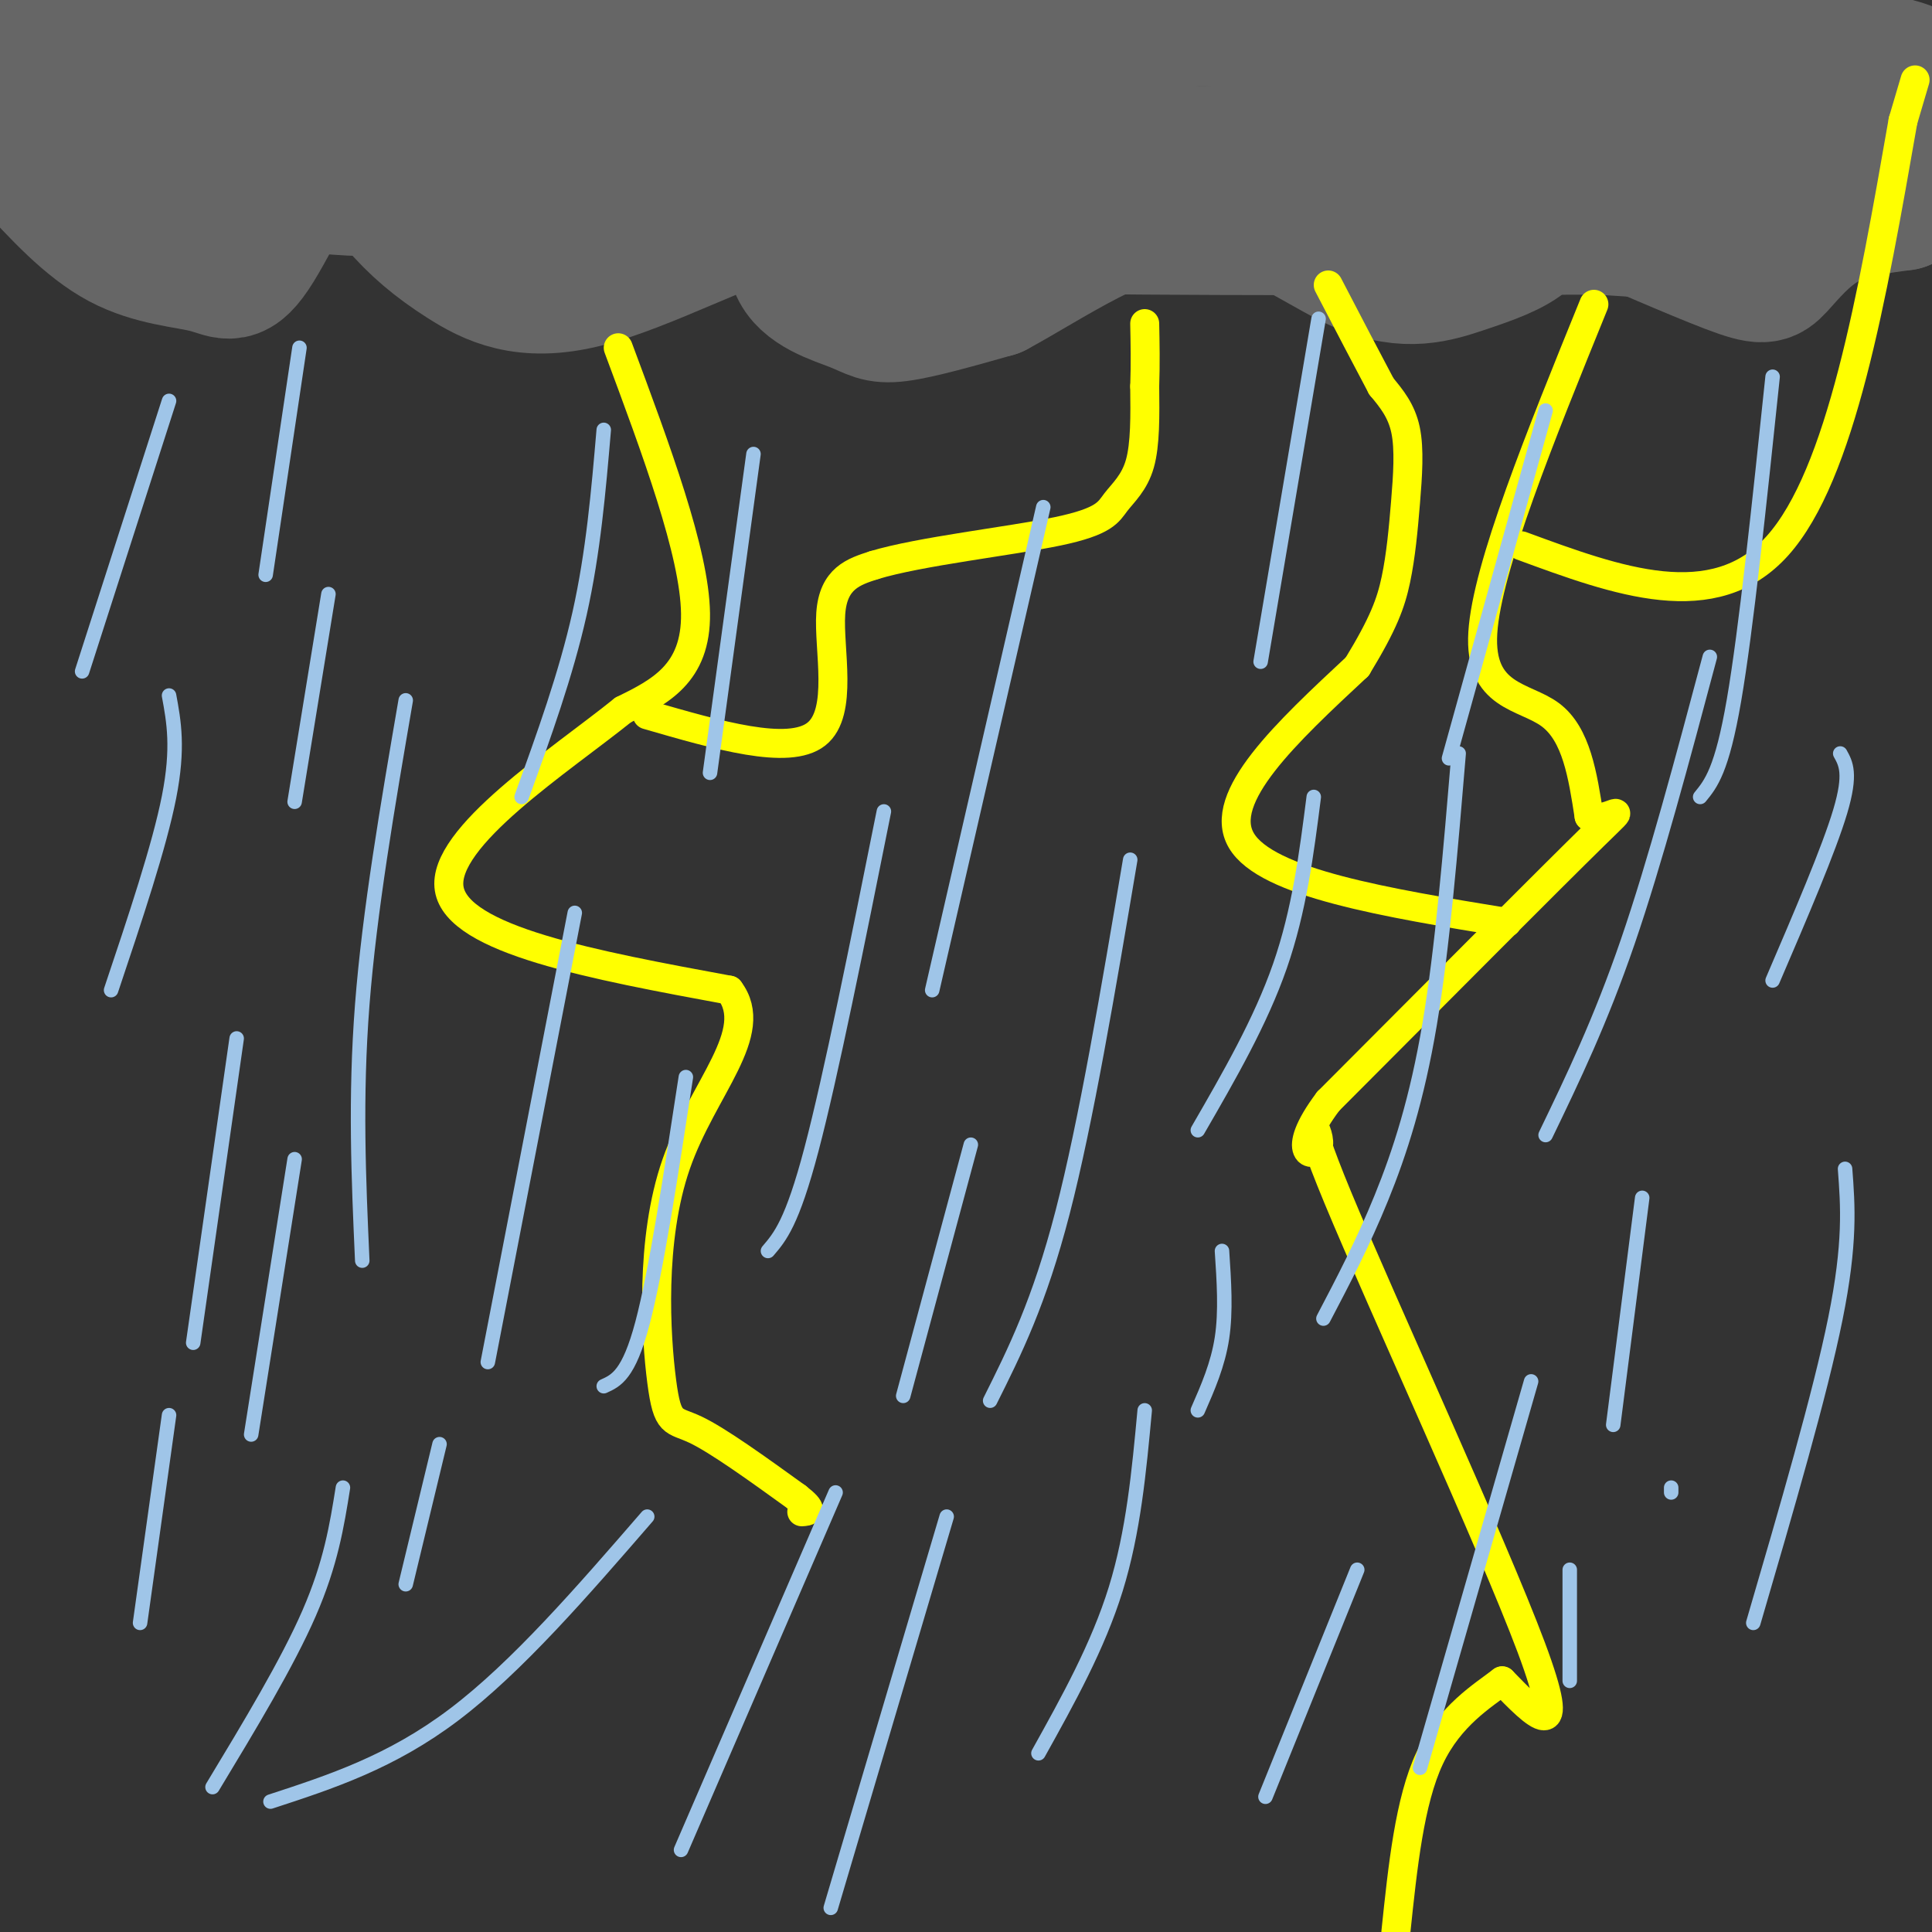 <svg viewBox='0 0 400 400' version='1.1' xmlns='http://www.w3.org/2000/svg' xmlns:xlink='http://www.w3.org/1999/xlink'><rect x="0" y="0" width="400" height="400" fill="#333333" stroke="none"/><g fill='none' stroke='rgb(102,102,102)' stroke-width='28' stroke-linecap='round' stroke-linejoin='round'><path d='M6,33c6.179,6.732 12.357,13.464 19,17c6.643,3.536 13.750,3.876 18,5c4.250,1.124 5.644,3.033 10,-4c4.356,-7.033 11.673,-23.010 17,-26c5.327,-2.990 8.663,7.005 12,17'/><path d='M82,42c4.114,4.838 8.400,8.433 14,12c5.600,3.567 12.513,7.107 25,4c12.487,-3.107 30.548,-12.860 38,-14c7.452,-1.140 4.297,6.334 6,11c1.703,4.666 8.266,6.526 12,8c3.734,1.474 4.638,2.564 9,2c4.362,-0.564 12.181,-2.782 20,-5'/><path d='M206,60c10.545,-5.621 26.909,-17.175 41,-18c14.091,-0.825 25.911,9.078 35,13c9.089,3.922 15.447,1.864 21,0c5.553,-1.864 10.301,-3.532 13,-6c2.699,-2.468 3.350,-5.734 4,-9'/><path d='M325,41c13.018,5.673 26.036,11.345 33,14c6.964,2.655 7.875,2.292 10,0c2.125,-2.292 5.464,-6.512 10,-9c4.536,-2.488 10.268,-3.244 16,-4'/><path d='M394,42c2.774,-3.583 1.708,-10.542 3,-16c1.292,-5.458 4.940,-9.417 -3,-12c-7.940,-2.583 -27.470,-3.792 -47,-5'/><path d='M347,9c-23.526,-0.825 -58.842,-0.386 -67,-1c-8.158,-0.614 10.842,-2.281 -27,-4c-37.842,-1.719 -132.526,-3.491 -181,-1c-48.474,2.491 -50.737,9.246 -53,16'/><path d='M19,19c-11.431,1.971 -13.507,-1.100 -5,2c8.507,3.100 27.598,12.373 44,16c16.402,3.627 30.115,1.608 40,0c9.885,-1.608 15.943,-2.804 22,-4'/><path d='M120,33c1.994,-1.776 -4.021,-4.216 -15,-4c-10.979,0.216 -26.922,3.089 -40,1c-13.078,-2.089 -23.290,-9.139 -21,-7c2.290,2.139 17.083,13.468 67,19c49.917,5.532 134.959,5.266 220,5'/><path d='M331,47c37.774,2.167 22.208,5.083 24,2c1.792,-3.083 20.940,-12.167 28,-16c7.060,-3.833 2.030,-2.417 -3,-1'/><path d='M380,32c-52.107,-0.143 -180.875,-0.000 -239,-1c-58.125,-1.000 -45.607,-3.143 -39,-4c6.607,-0.857 7.304,-0.429 8,0'/><path d='M110,27c20.000,-0.844 66.000,-2.956 93,-2c27.000,0.956 35.000,4.978 43,9'/><path d='M246,34c4.107,-0.524 -7.125,-6.333 -24,-7c-16.875,-0.667 -39.393,3.810 -59,5c-19.607,1.190 -36.304,-0.905 -53,-3'/><path d='M110,29c-14.167,-2.726 -23.083,-8.042 -35,-10c-11.917,-1.958 -26.833,-0.560 -40,-2c-13.167,-1.440 -24.583,-5.720 -36,-10'/></g>
<g fill='none' stroke='rgb(255,255,0)' stroke-width='6' stroke-linecap='round' stroke-linejoin='round'><path d='M128,72c7.917,21.250 15.833,42.500 16,55c0.167,12.500 -7.417,16.250 -15,20'/><path d='M129,147c-12.911,10.400 -37.689,26.400 -36,37c1.689,10.600 29.844,15.800 58,21'/><path d='M151,205c6.708,8.789 -5.522,20.263 -11,36c-5.478,15.737 -4.206,35.737 -3,45c1.206,9.263 2.344,7.789 7,10c4.656,2.211 12.828,8.105 21,14'/><path d='M165,310c3.667,2.833 2.333,2.917 1,3'/><path d='M134,148c14.644,4.244 29.289,8.489 35,4c5.711,-4.489 2.489,-17.711 3,-25c0.511,-7.289 4.756,-8.644 9,-10'/><path d='M181,117c9.348,-2.845 28.217,-4.959 38,-7c9.783,-2.041 10.480,-4.011 12,-6c1.520,-1.989 3.863,-3.997 5,-8c1.137,-4.003 1.069,-10.002 1,-16'/><path d='M237,80c0.167,-4.833 0.083,-8.917 0,-13'/><path d='M330,63c-11.089,27.289 -22.178,54.578 -23,68c-0.822,13.422 8.622,12.978 14,17c5.378,4.022 6.689,12.511 8,21'/><path d='M329,169c3.911,1.711 9.689,-4.511 1,4c-8.689,8.511 -31.844,31.756 -55,55'/><path d='M275,228c-8.547,11.341 -2.415,12.195 -2,9c0.415,-3.195 -4.888,-10.437 4,11c8.888,21.437 31.968,71.553 40,93c8.032,21.447 1.016,14.223 -6,7'/><path d='M311,348c-3.956,3.044 -10.844,7.156 -15,16c-4.156,8.844 -5.578,22.422 -7,36'/><path d='M312,191c-24.917,-4.083 -49.833,-8.167 -55,-17c-5.167,-8.833 9.417,-22.417 24,-36'/><path d='M281,138c5.419,-8.887 6.968,-13.104 8,-18c1.032,-4.896 1.547,-10.472 2,-16c0.453,-5.528 0.844,-11.008 0,-15c-0.844,-3.992 -2.922,-6.496 -5,-9'/><path d='M286,80c-2.667,-5.000 -6.833,-13.000 -11,-21'/><path d='M315,113c19.917,7.333 39.833,14.667 53,0c13.167,-14.667 19.583,-51.333 26,-88'/><path d='M394,25c4.333,-14.667 2.167,-7.333 0,0'/></g>
<g fill='none' stroke='rgb(159,197,232)' stroke-width='3' stroke-linecap='round' stroke-linejoin='round'><path d='M62,72c0.000,0.000 -7.000,47.000 -7,47'/><path d='M68,123c0.000,0.000 -7.000,43.000 -7,43'/><path d='M84,145c-3.750,21.833 -7.500,43.667 -9,63c-1.500,19.333 -0.750,36.167 0,53'/><path d='M119,189c0.000,0.000 -18.000,93.000 -18,93'/><path d='M156,94c0.000,0.000 -9.000,66.000 -9,66'/><path d='M125,89c-1.083,12.667 -2.167,25.333 -5,38c-2.833,12.667 -7.417,25.333 -12,38'/><path d='M216,105c0.000,0.000 -23.000,100.000 -23,100'/><path d='M183,168c-5.500,27.417 -11.000,54.833 -15,70c-4.000,15.167 -6.500,18.083 -9,21'/><path d='M142,223c-3.083,20.167 -6.167,40.333 -9,51c-2.833,10.667 -5.417,11.833 -8,13'/><path d='M273,66c0.000,0.000 -12.000,71.000 -12,71'/><path d='M320,85c0.000,0.000 -20.000,72.000 -20,72'/><path d='M367,78c-2.750,26.250 -5.500,52.500 -8,67c-2.500,14.500 -4.750,17.250 -7,20'/><path d='M354,136c-5.667,21.250 -11.333,42.500 -17,59c-5.667,16.500 -11.333,28.250 -17,40'/><path d='M302,156c-1.689,20.200 -3.378,40.400 -6,56c-2.622,15.600 -6.178,26.600 -10,36c-3.822,9.400 -7.911,17.200 -12,25'/><path d='M272,165c-1.500,11.750 -3.000,23.500 -7,35c-4.000,11.500 -10.500,22.750 -17,34'/><path d='M234,178c-4.583,27.167 -9.167,54.333 -14,73c-4.833,18.667 -9.917,28.833 -15,39'/><path d='M196,314c0.000,0.000 -24.000,81.000 -24,81'/><path d='M237,292c-1.167,12.583 -2.333,25.167 -6,37c-3.667,11.833 -9.833,22.917 -16,34'/><path d='M253,259c0.417,6.250 0.833,12.500 0,18c-0.833,5.500 -2.917,10.250 -5,15'/><path d='M317,286c0.000,0.000 -23.000,80.000 -23,80'/><path d='M340,248c0.000,0.000 -6.000,47.000 -6,47'/><path d='M346,308c0.000,0.000 0.000,1.000 0,1'/><path d='M382,242c0.583,7.667 1.167,15.333 -2,31c-3.167,15.667 -10.083,39.333 -17,63'/><path d='M173,309c0.000,0.000 -32.000,74.000 -32,74'/><path d='M134,314c-13.500,15.583 -27.000,31.167 -40,41c-13.000,9.833 -25.500,13.917 -38,18'/><path d='M71,308c-1.250,7.833 -2.500,15.667 -7,26c-4.500,10.333 -12.250,23.167 -20,36'/><path d='M61,240c0.000,0.000 -9.000,57.000 -9,57'/><path d='M35,144c1.000,5.417 2.000,10.833 0,21c-2.000,10.167 -7.000,25.083 -12,40'/><path d='M35,83c0.000,0.000 -18.000,56.000 -18,56'/><path d='M49,215c0.000,0.000 -9.000,63.000 -9,63'/><path d='M35,293c0.000,0.000 -6.000,43.000 -6,43'/><path d='M91,299c0.000,0.000 -7.000,29.000 -7,29'/><path d='M201,237c0.000,0.000 -14.000,52.000 -14,52'/><path d='M281,325c0.000,0.000 -19.000,47.000 -19,47'/><path d='M325,325c0.000,0.000 0.000,23.000 0,23'/><path d='M381,156c1.167,2.083 2.333,4.167 0,12c-2.333,7.833 -8.167,21.417 -14,35'/></g>
</svg>